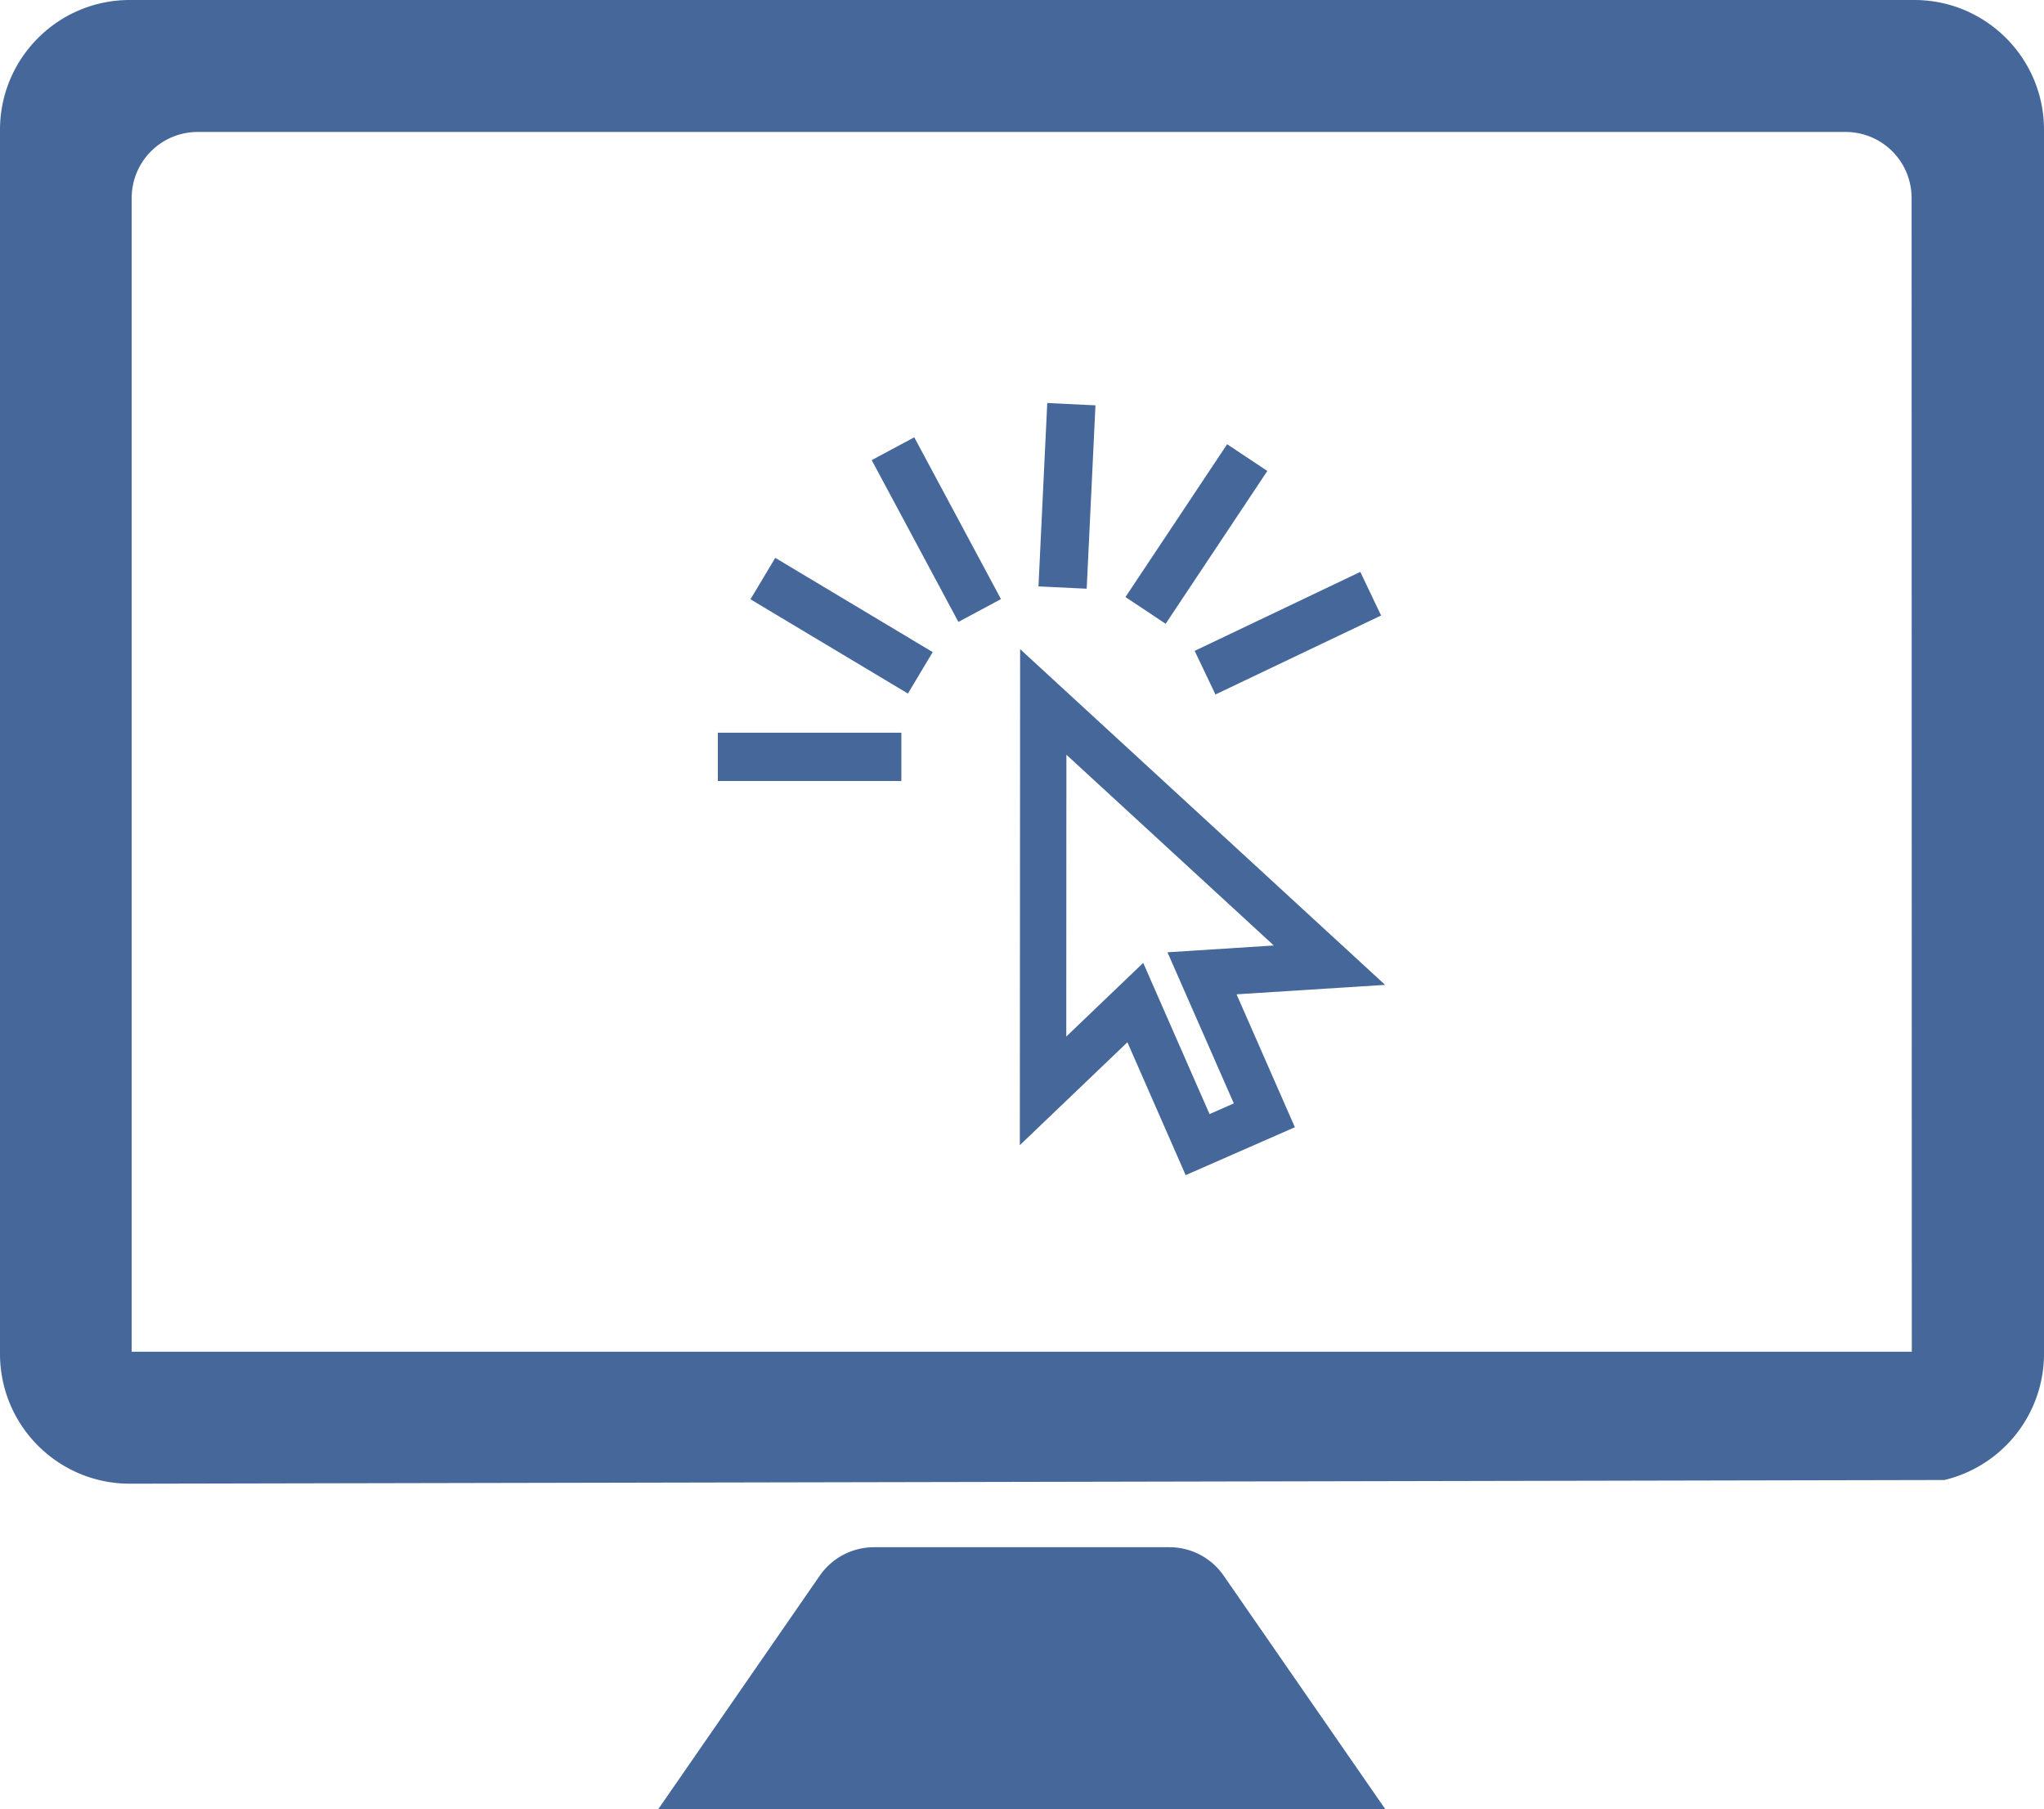 <svg xmlns="http://www.w3.org/2000/svg" viewBox="0 0 200 177"><g fill="#45679a"><path d="M114.433 151.352H85.515a6.462 6.462 0 00-5.305 2.785l-15.947 23.05h71.43l-15.959-23.05a6.44 6.44 0 00-5.301-2.785M187.065 132.23H12.885V19.366a6.457 6.457 0 016.457-6.458h161.246a6.457 6.457 0 016.457 6.458l.02 112.864zM187.292 0H12.666C5.673.02.012 5.688 0 12.681v119.776c.012 7.005 5.688 12.677 12.689 12.681l177.556-.36A12.692 12.692 0 00200 132.458V12.68C199.992 5.673 194.308-.004 187.3 0h-.008z"/></g><g fill="#45679a"><path d="M135.53 96.342l-35.713-32.84-.029 48.52 10.526-10.066 5.7 12.998 10.686-4.686-5.706-13.003 14.535-.923zm-17.18 12.641l-6.49-14.792-7.528 7.207.013-27.568L124.64 92.49l-10.405.664 6.49 14.783-2.374 1.045zM70.24 71.675h17.956v4.727H70.24zM73.431 58.623l2.426-4.053 15.405 9.221-2.425 4.053zM85.294 45.01l4.165-2.232 8.483 15.827-4.165 2.233zM101.612 57.363l.859-17.938 4.717.226-.858 17.938zM110.124 58.404l9.949-14.95 3.932 2.616-9.95 14.95zM116.895 63.67l16.207-7.726 2.034 4.266-16.207 7.726z"/></g></svg>